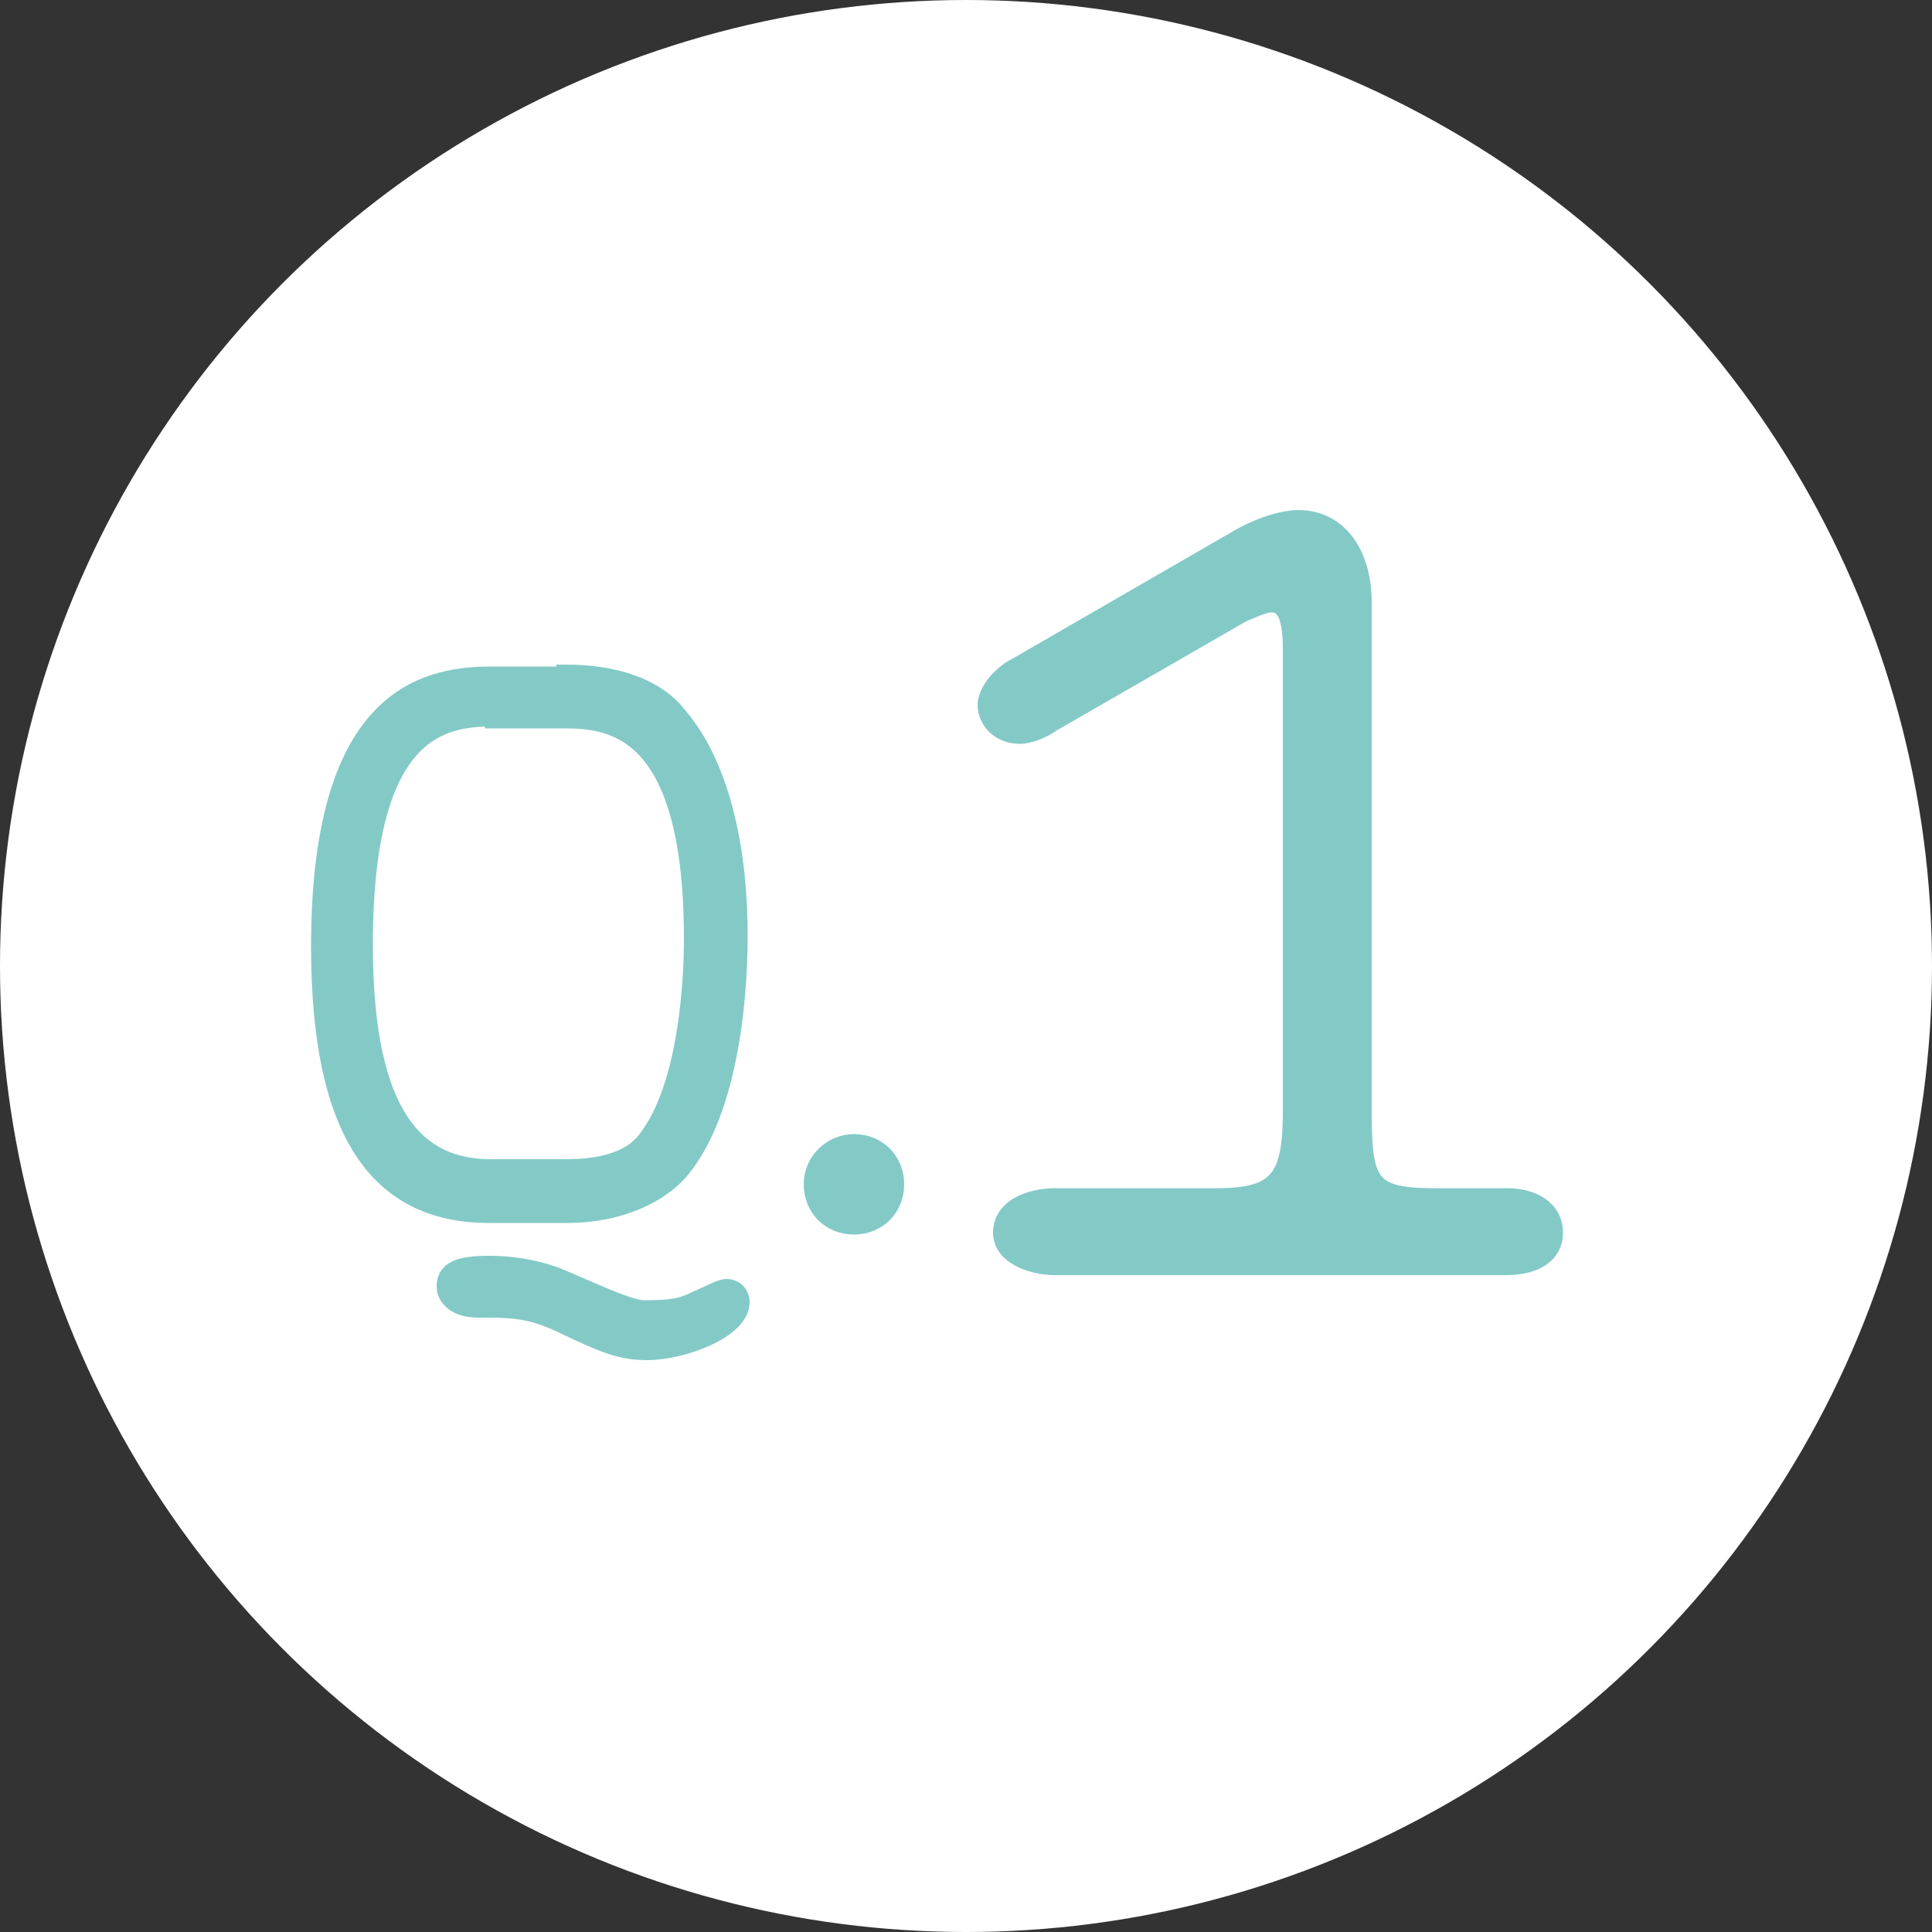 <?xml version="1.0" encoding="utf-8"?>
<!-- Generator: Adobe Illustrator 26.0.3, SVG Export Plug-In . SVG Version: 6.00 Build 0)  -->
<svg version="1.1" id="レイヤー_1" xmlns="http://www.w3.org/2000/svg" xmlns:xlink="http://www.w3.org/1999/xlink" x="0px"
	 y="0px" width="100px" height="100px" viewBox="0 0 100 100" style="enable-background:new 0 0 100 100;" xml:space="preserve">
<rect x="0" y="0" width="100" height="100" fill="#333333" stroke="none"/>
<style type="text/css">
	.st0{fill:#FFFFFF;}
	.st1{fill:#83CAC7;stroke:#83CAC7;stroke-miterlimit:10;}
</style>
<g>
	<g>
		<circle class="st0" cx="50" cy="50" r="50"/>
	</g>
	<g>
		<g>
			<path class="st1" d="M29.3,34.9c2.1,0,4.5,0.5,5.8,2.2c2.3,2.7,3.1,7.2,3.1,11.3c0,3.7-0.6,9.1-2.9,12c-1.1,1.4-3.3,2.4-5.9,2.4
				h-4.1c-5.7,0-8.7-4.2-8.7-13.8c0-12.6,5.1-14,8.8-14H29.3z M25.6,37.1c-2.7,0-6.8,0.5-6.8,11.8c0,9,2.8,11.6,6.6,11.6h3.9
				c1.8,0,3.4-0.4,4.2-1.5c2.1-2.7,2.4-8.1,2.4-10.4c0-11.2-4.4-11.4-6.8-11.4H25.6z M36.1,67.3c0.5-0.2,1.2-0.6,1.5-0.6
				c0.4,0,0.7,0.3,0.7,0.7c0,1.4-3,2.5-4.8,2.5c-1.3,0-2.1-0.3-4.4-1.4c-1.7-0.8-2.6-0.8-4.4-0.8c-1.1,0-1.6-0.6-1.6-1.1
				c0-0.8,0.6-1.1,2.2-1.1c1.5,0,2.6,0.3,3.2,0.5c0.7,0.2,3.9,1.8,4.8,1.8C34.8,67.8,35.3,67.7,36.1,67.3z"/>
			<path class="st1" d="M46.3,61.3c0,1.2-0.9,2.1-2.1,2.1c-1.2,0-2.1-0.9-2.1-2.1c0-1.2,1-2.1,2.1-2.1
				C45.4,59.2,46.3,60.1,46.3,61.3z"/>
			<path class="st1" d="M66.9,33.7c0-1.5-0.2-2.5-1.1-2.5c-0.4,0-1,0.3-1.5,0.5l-9.9,5.7C54,37.7,53.3,38,52.8,38
				c-1.2,0-1.7-0.9-1.7-1.5c0-0.6,0.6-1.5,1.6-2l11.6-6.7c1.1-0.6,2.2-0.9,2.9-0.9c2,0,3.3,1.7,3.3,4.3v26.3c0,3.7,0.3,4.5,3.7,4.5
				H78c1.3,0,2.4,0.6,2.4,1.8c0,1.3-1.3,1.7-2.4,1.7H54.6c-1.1,0-2.7-0.5-2.7-1.7c0-1.4,1.7-1.8,2.7-1.8H63c3.2,0,3.9-1,3.9-4.5
				V33.7z"/>
		</g>
	</g>
</g>
</svg>
